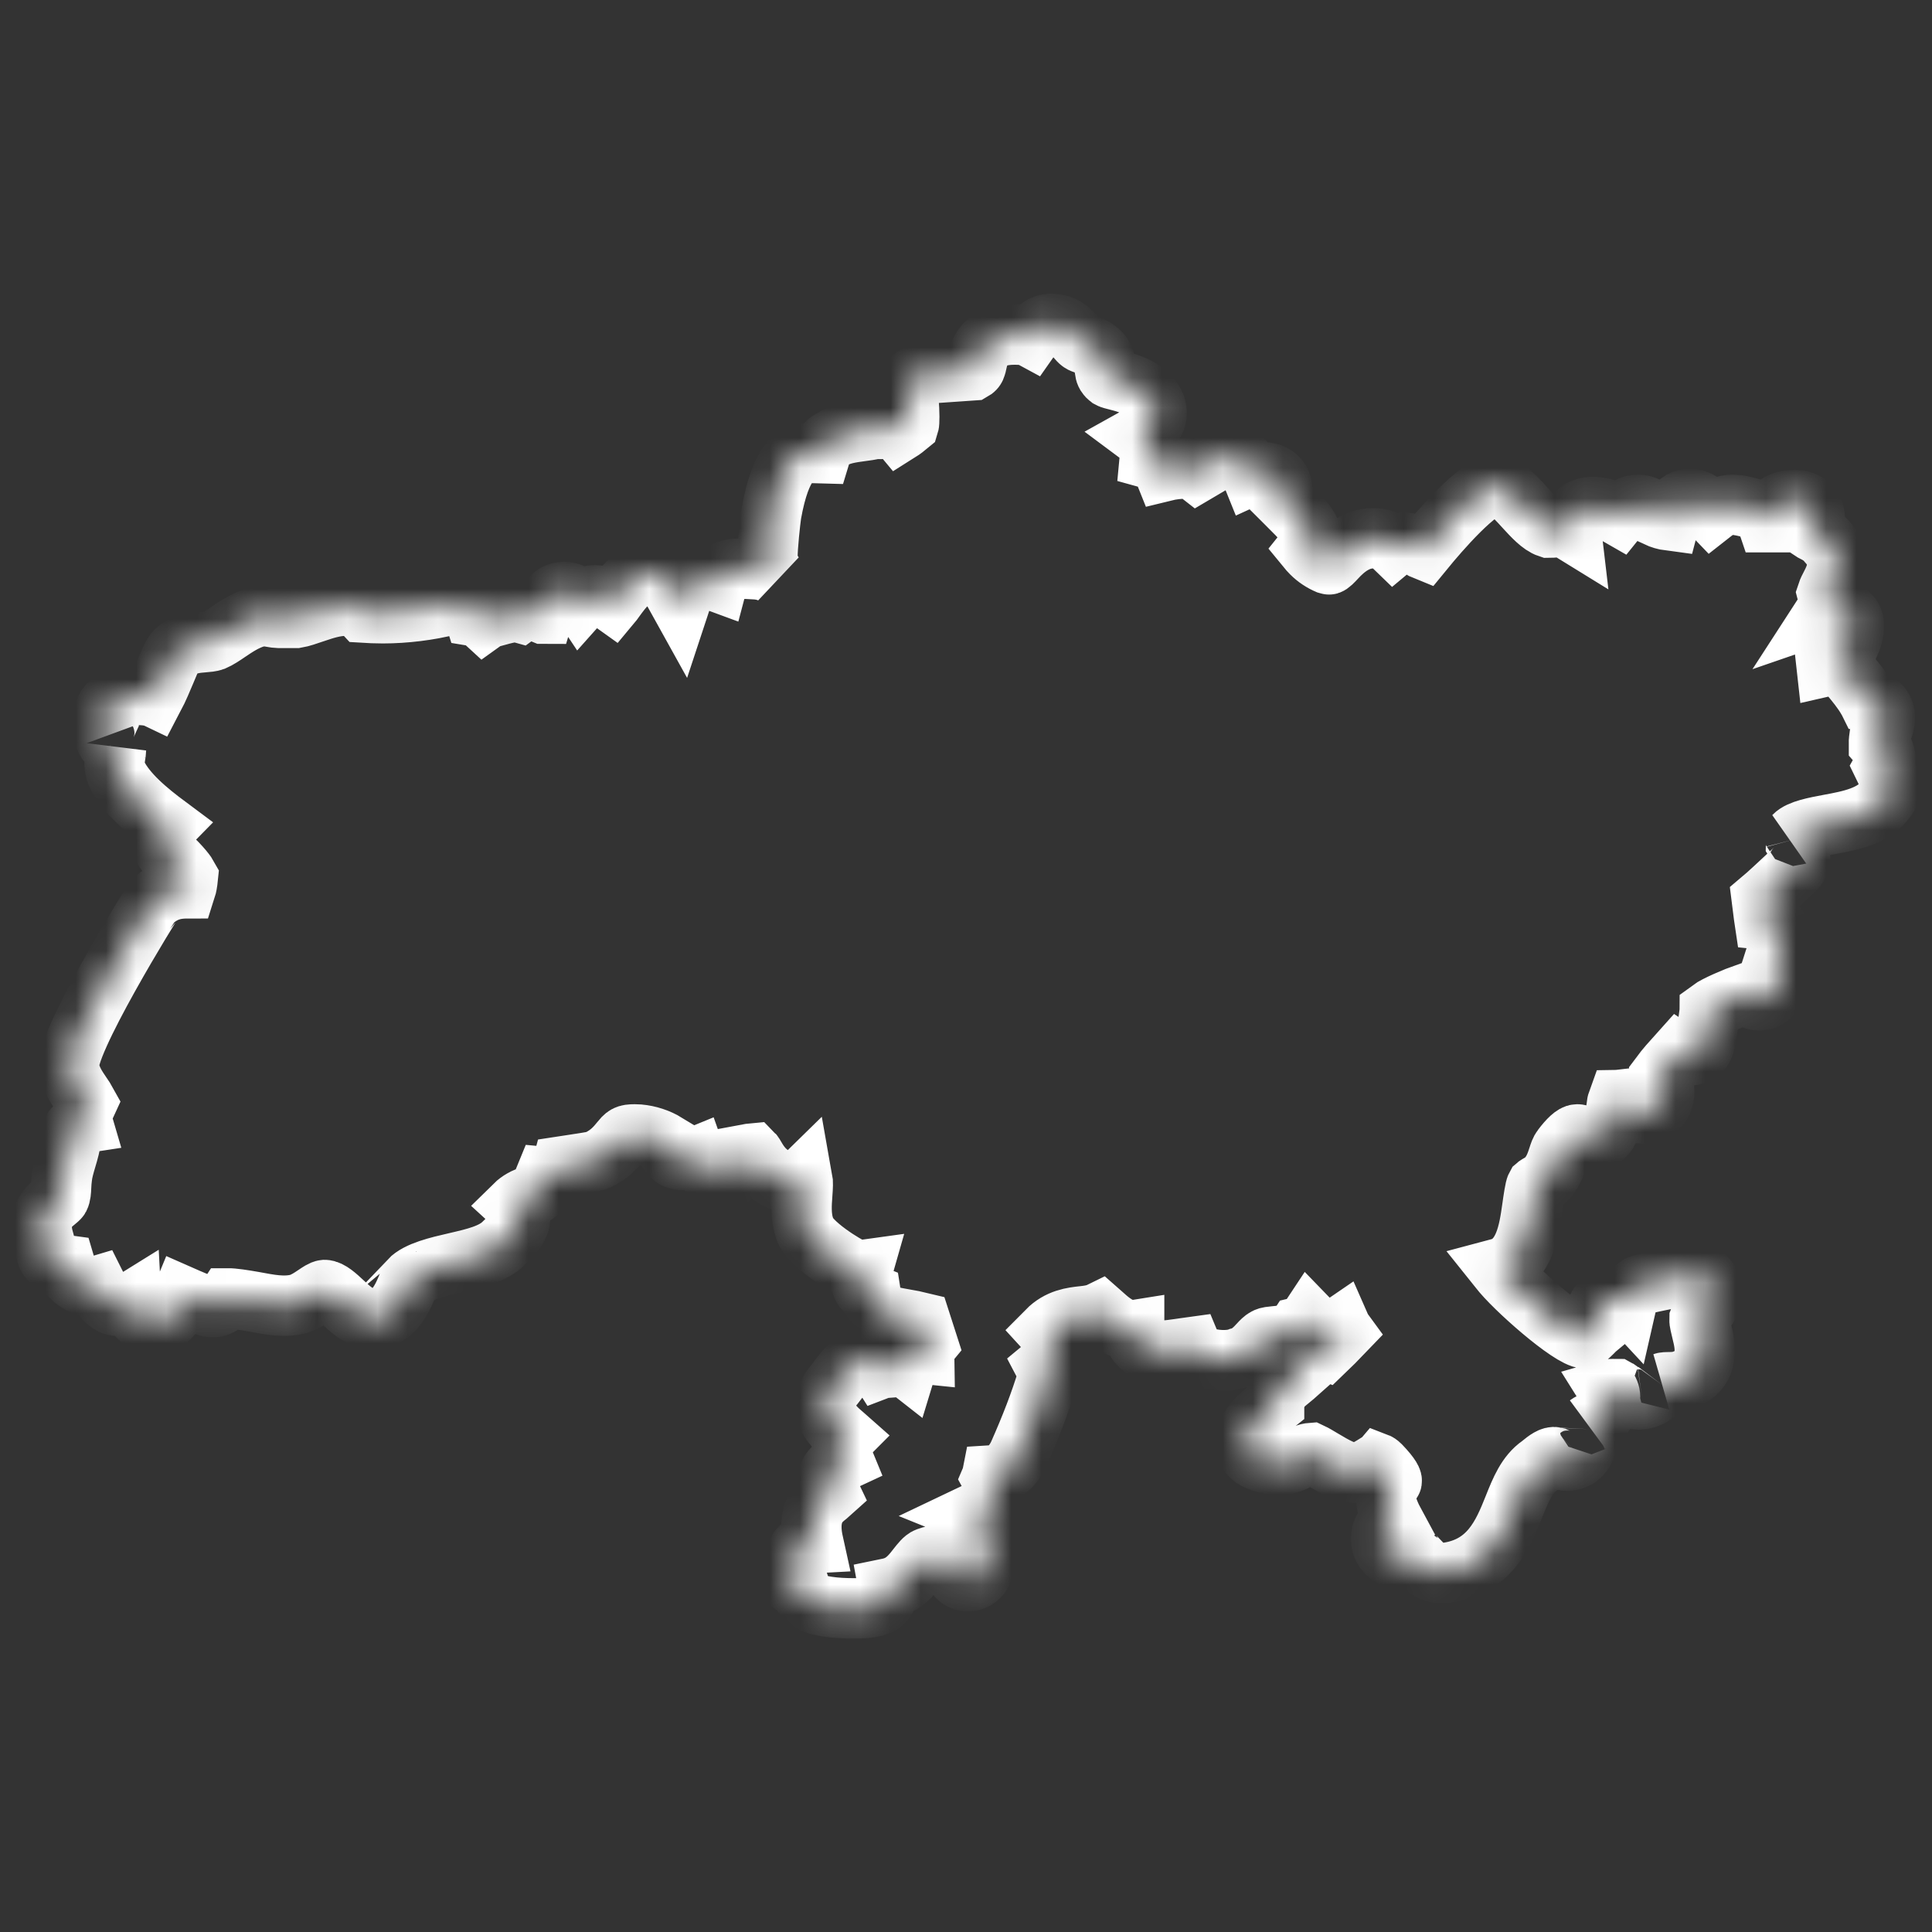 <svg width="64" height="64" viewBox="0 0 64 64" fill="none" xmlns="http://www.w3.org/2000/svg">
<rect x="0" y="0" width="64" height="64" fill="#333333" stroke="none"/>
<mask id="path-1-inside-1_5406_42074" fill="white">
<path d="M62.441 25.483C62.426 25.457 62.412 25.432 62.395 25.396C62.442 25.31 62.457 25.221 62.457 25.146C62.457 24.921 62.339 24.762 62.24 24.649C62.239 24.558 62.254 24.436 62.274 24.292C62.318 24.232 62.382 24.134 62.407 24.003C62.485 23.724 62.409 23.534 62.329 23.423C62.226 23.279 62.062 23.193 61.876 23.182C61.874 23.178 61.871 23.174 61.869 23.171C61.698 22.872 61.466 22.594 61.261 22.349C61.251 22.338 61.198 22.274 61.187 22.264C61.004 22.081 60.739 22.015 60.5 22.069C60.494 22.019 60.488 21.971 60.484 21.93C60.601 21.896 60.745 21.852 60.917 21.775C60.971 21.751 61.02 21.718 61.061 21.677C61.157 21.584 61.539 20.923 61.375 20.52C61.285 20.301 60.965 20.152 60.734 20.2C60.639 20.22 60.551 20.246 60.47 20.274C60.615 20.05 60.569 19.803 60.529 19.648C60.556 19.566 60.6 19.48 60.647 19.391C60.799 19.097 61.084 18.548 60.539 17.96C60.383 17.764 60.184 17.664 60.037 17.592C60.034 17.591 60.03 17.589 60.027 17.587C60.03 17.579 60.032 17.572 60.035 17.566C60.096 17.384 60.188 17.11 60.024 16.849C59.927 16.694 59.766 16.596 59.571 16.571C59.551 16.569 59.465 16.565 59.444 16.565C58.721 16.565 58.576 17.075 58.548 17.298C58.546 17.298 58.544 17.299 58.542 17.299C58.396 16.875 57.848 16.781 57.572 16.734C57.548 16.73 57.429 16.721 57.404 16.721C57.088 16.721 56.875 16.86 56.693 17.003C56.661 16.97 56.617 16.917 56.588 16.88C56.538 16.819 56.489 16.761 56.44 16.713C56.418 16.689 56.391 16.668 56.363 16.65C56.241 16.568 56.114 16.528 55.985 16.528C55.52 16.528 55.386 16.977 55.329 17.168C55.322 17.19 55.313 17.216 55.306 17.243C55.16 17.224 55.009 17.18 54.883 17.12C54.797 16.992 54.616 16.725 54.27 16.725C54.25 16.725 54.226 16.727 54.2 16.73C53.935 16.745 53.768 16.914 53.631 17.084C53.61 17.072 53.591 17.061 53.573 17.05C53.429 16.964 53.232 16.846 52.986 16.815C52.437 16.729 52.25 16.96 52.162 17.086C52.05 17.247 52.026 17.42 52.046 17.59C52.02 17.574 51.993 17.558 51.964 17.544C51.81 17.467 51.624 17.455 51.415 17.475L51.299 17.477C51.044 17.393 50.772 17.095 50.508 16.807C50.31 16.589 50.104 16.364 49.868 16.182C49.782 16.119 49.655 16.078 49.549 16.078C48.979 16.078 47.654 17.623 47.172 18.212C47.167 18.21 47.163 18.207 47.159 18.205C47.005 18.113 46.828 18.01 46.557 17.976C46.392 17.976 46.268 18.032 46.174 18.108C46.078 18.015 45.956 17.924 45.789 17.87C45.066 17.69 44.538 18.178 44.25 18.492C44.172 18.576 44.047 18.711 44.011 18.697C43.789 18.604 43.604 18.48 43.444 18.32C43.386 18.262 43.34 18.209 43.304 18.165C43.44 17.994 43.446 17.824 43.422 17.702C43.385 17.453 43.172 17.23 42.616 16.678C42.544 16.606 42.474 16.537 42.415 16.478C42.551 16.159 42.442 15.949 42.317 15.826C42.132 15.641 41.888 15.641 41.808 15.641C41.767 15.641 41.727 15.646 41.688 15.655C41.613 15.674 41.546 15.701 41.474 15.734C41.428 15.62 41.376 15.493 41.293 15.379C41.127 15.112 40.788 15.007 40.457 15.17C40.411 15.194 40.314 15.249 40.194 15.319C40.074 15.389 39.817 15.537 39.654 15.634C39.538 15.544 39.413 15.52 39.311 15.52C39.06 15.52 38.814 15.547 38.563 15.609C38.53 15.527 38.482 15.451 38.414 15.384C38.309 15.277 38.191 15.223 38.087 15.194C38.104 15.014 38.104 14.753 37.925 14.577C37.878 14.517 37.823 14.467 37.764 14.423C37.996 14.294 38.218 14.123 38.292 13.852C38.344 13.66 38.309 13.459 38.192 13.285C37.884 12.824 37.359 12.69 37.012 12.6C36.917 12.577 36.788 12.543 36.75 12.521C36.662 12.455 36.618 12.384 36.602 12.275C36.617 12.16 36.65 11.89 36.441 11.681C36.27 11.51 36.077 11.444 35.936 11.395C35.894 11.381 35.838 11.362 35.802 11.337C35.762 11.311 35.708 11.249 35.656 11.188C35.517 11.029 35.308 10.788 35.005 10.747C34.967 10.737 34.876 10.727 34.836 10.727C34.491 10.727 34.286 10.961 34.148 11.158C34.057 11.108 33.959 11.098 33.917 11.096C33.805 11.087 33.703 11.083 33.613 11.083C32.687 11.083 32.465 11.522 32.362 11.997C32.328 12.16 32.316 12.215 32.223 12.268C31.872 12.293 30.661 12.378 30.581 12.382C30.443 12.382 30.306 12.443 30.212 12.544C30.049 12.722 30.065 12.914 30.09 13.205C30.133 13.706 30.123 14.009 30.106 14.063C30.004 14.148 29.893 14.234 29.791 14.298C29.741 14.238 29.677 14.177 29.59 14.12C29.37 14.012 29.099 14.108 28.965 14.207C28.965 14.207 28.963 14.207 28.962 14.208C28.823 14.247 28.674 14.264 28.527 14.284C28.195 14.328 27.817 14.379 27.545 14.566C27.331 14.672 27.239 14.855 27.191 15.013L26.936 15.006C26.841 15.006 26.696 15.011 26.559 15.051C26.389 15.093 25.869 15.223 25.547 17.029C25.509 17.293 25.422 18.099 25.422 18.467C25.422 18.666 25.509 18.851 25.64 19.038C25.494 18.948 25.305 18.881 25.061 18.86C24.832 18.845 24.661 18.838 24.536 18.838C24.336 18.838 23.921 18.838 23.788 19.215C23.782 19.236 23.776 19.255 23.771 19.274C23.651 19.23 23.448 19.199 23.3 19.236C22.785 19.365 22.611 19.716 22.526 19.974C22.506 19.938 22.487 19.903 22.471 19.873C22.286 19.533 22.111 19.212 21.829 19.071C21.723 19.018 21.608 18.99 21.49 18.99C20.984 18.99 20.64 19.462 20.363 19.841L20.301 19.927C20.296 19.933 20.292 19.939 20.287 19.945C20.273 19.935 20.259 19.925 20.246 19.916C19.811 19.607 19.426 19.704 19.233 19.92C19.158 19.808 19.055 19.727 18.972 19.674C18.904 19.64 18.769 19.607 18.693 19.607C18.219 19.607 18.083 20.075 18.017 20.299C18.014 20.31 18.011 20.321 18.008 20.331C18.005 20.331 18.001 20.328 17.998 20.328C17.887 20.282 17.75 20.227 17.562 20.227C17.442 20.23 17.334 20.25 17.249 20.304C17.02 20.242 16.817 20.3 16.3 20.443C16.222 20.462 16.124 20.498 16.033 20.563C15.956 20.491 15.833 20.435 15.722 20.416C15.599 20.027 15.23 20.005 15.146 20.005C15.065 20.005 14.979 20.018 14.887 20.043C14.221 20.216 13.418 20.315 12.683 20.315C12.439 20.315 12.198 20.304 12.039 20.294C11.957 20.206 11.807 20.069 11.589 20.069C11.572 20.065 11.475 20.064 11.462 20.064C11.085 20.064 10.742 20.181 10.409 20.293C10.18 20.372 9.962 20.445 9.821 20.468H9.218C9.163 20.468 9.109 20.457 9.055 20.449C8.875 20.421 8.767 20.385 8.47 20.45C8.109 20.56 7.823 20.756 7.569 20.927C7.393 21.047 7.225 21.16 7.074 21.224C6.992 21.255 6.866 21.265 6.732 21.276C6.513 21.294 6.241 21.315 5.904 21.492C5.743 21.613 5.665 21.802 5.474 22.261C5.392 22.456 5.237 22.829 5.101 23.087C5.04 23.058 4.988 23.046 4.955 23.051C4.612 22.994 4.211 23.02 4.003 23.107C3.709 23.199 3.525 23.359 3.454 23.585C3.398 23.766 3.433 23.924 3.498 24.057C3.47 24.119 3.455 24.188 3.455 24.26V24.299C3.455 24.459 3.538 24.601 3.665 24.689C3.69 24.718 3.717 24.747 3.744 24.774C3.786 24.819 3.839 24.869 3.841 24.861C3.841 24.895 3.83 24.96 3.822 25.006C3.797 25.165 3.762 25.383 3.864 25.636C4.171 26.284 4.902 26.882 5.543 27.359C5.494 27.409 5.452 27.469 5.418 27.539C5.331 27.726 5.338 27.94 5.438 28.14C5.464 28.194 5.519 28.259 5.561 28.299C6.038 28.743 6.185 28.971 6.225 29.044C6.204 29.254 6.179 29.368 6.16 29.427C6.148 29.427 6.135 29.428 6.122 29.428C5.899 29.439 5.527 29.457 5.11 29.803C5.073 29.836 2.034 34.737 2.295 35.412C2.357 35.755 2.536 36.017 2.694 36.25C2.767 36.357 2.837 36.461 2.875 36.531C2.87 36.542 2.864 36.552 2.859 36.562C2.799 36.683 2.665 36.955 2.74 37.212C2.658 37.225 2.578 37.26 2.511 37.314C2.382 37.417 2.313 37.581 2.33 37.746C2.344 37.885 2.268 38.138 2.201 38.364C2.132 38.595 2.068 38.823 2.051 38.995C2.035 39.103 2.03 39.212 2.024 39.319C2.018 39.454 2.012 39.581 1.966 39.672C1.953 39.696 1.886 39.751 1.841 39.788C1.688 39.913 1.455 40.101 1.421 40.378C1.337 40.673 1.409 40.931 1.468 41.136C1.496 41.236 1.522 41.328 1.522 41.399C1.522 41.663 1.73 41.88 1.994 41.892C2.068 41.895 2.119 41.901 2.155 41.906C2.208 42.086 2.326 42.403 2.822 42.588C2.932 42.626 3.09 42.624 3.191 42.596C3.196 42.606 3.201 42.616 3.206 42.625C3.295 42.802 3.405 43.022 3.633 43.175C3.68 43.207 3.731 43.231 3.785 43.243C3.98 43.294 4.208 43.227 4.35 43.139C4.367 43.456 4.629 43.674 4.76 43.779C4.841 43.834 4.999 43.882 5.096 43.882C5.566 43.882 5.856 43.397 6.044 42.938C6.103 42.964 6.165 42.991 6.227 43.018C6.768 43.249 6.898 43.3 7.046 43.3C7.296 43.3 7.446 43.143 7.533 43.01C7.726 43.009 8.069 43.063 8.384 43.118C8.915 43.214 9.399 43.323 9.899 43.192C10.12 43.118 10.29 43.002 10.442 42.9C10.569 42.814 10.678 42.74 10.752 42.733C10.922 42.733 11.151 42.947 11.353 43.134C11.578 43.345 11.811 43.562 12.08 43.635C12.178 43.668 12.277 43.685 12.375 43.685C13.056 43.685 13.351 42.957 13.51 42.565C13.541 42.488 13.566 42.421 13.558 42.419C13.847 42.115 14.507 41.962 15.089 41.828C15.726 41.681 16.328 41.542 16.68 41.19C17.043 40.841 17.313 40.545 17.208 40.175C17.177 40.065 17.121 39.983 17.055 39.922C17.194 39.785 17.393 39.67 17.585 39.623C17.749 39.583 17.881 39.461 17.934 39.301L18.061 38.991C18.082 38.993 18.102 38.995 18.121 38.994C18.361 38.999 18.541 38.849 18.602 38.642C18.715 38.625 18.837 38.607 18.956 38.587C19.656 38.481 19.72 38.468 19.811 38.424C20.208 38.235 20.408 37.991 20.554 37.812C20.712 37.618 20.745 37.579 21.025 37.579C21.071 37.579 21.12 37.581 21.164 37.584C21.483 37.612 21.802 37.716 22.068 37.879C22.115 38.414 22.564 38.431 22.618 38.431C22.776 38.431 22.92 38.389 23.049 38.336C23.177 38.697 23.499 38.761 23.706 38.711C23.722 38.732 23.74 38.751 23.76 38.771C23.852 38.863 24.018 38.939 24.149 38.939C24.336 38.939 24.654 38.853 24.687 38.278C24.687 38.268 24.688 38.257 24.689 38.245C24.798 38.224 24.875 38.216 24.94 38.21C24.956 38.226 24.992 38.286 25.017 38.33C25.14 38.541 25.346 38.892 25.895 39.121C25.954 39.144 26.111 39.178 26.173 39.178C26.303 39.178 26.452 39.145 26.578 39.022C26.602 39.153 26.593 39.321 26.576 39.552C26.55 39.896 26.522 40.283 26.642 40.653C26.747 41.186 28.077 41.968 28.257 42.029C28.368 42.065 28.459 42.084 28.57 42.069C28.515 42.261 28.461 42.493 28.623 42.707C28.677 42.778 28.757 42.837 28.845 42.873C28.874 43.058 28.939 43.264 29.144 43.459C29.333 43.585 29.595 43.636 30.008 43.708C30.154 43.734 30.375 43.773 30.503 43.805L30.73 44.51C30.698 44.548 30.669 44.595 30.647 44.651C30.624 44.711 30.613 44.782 30.614 44.852C30.401 44.831 30.138 44.92 30.026 45.287C30.003 45.269 29.981 45.252 29.959 45.234C29.851 45.152 29.713 45.113 29.579 45.139C29.456 45.16 29.347 45.224 29.271 45.323C29.227 45.327 29.185 45.337 29.145 45.352C29.027 45.167 28.837 45.059 28.629 45.059C28.243 45.059 27.991 45.397 27.747 45.724C27.705 45.781 27.666 45.832 27.64 45.864C27.428 46.107 27.331 46.365 27.351 46.631C27.382 47.062 27.714 47.343 27.933 47.529C27.955 47.549 27.984 47.573 28.01 47.596C28.009 47.597 28.009 47.598 28.009 47.6C27.954 47.719 27.881 47.88 27.881 48.078C27.881 48.189 27.907 48.29 27.944 48.38C27.858 48.42 27.771 48.47 27.709 48.535C27.522 48.68 27.263 48.981 27.494 49.466C27.472 49.486 27.447 49.505 27.423 49.524C27.314 49.61 27.192 49.706 27.074 49.865C26.806 50.282 26.865 50.764 26.943 51.117C26.886 51.12 26.774 51.132 26.747 51.137C26.571 51.173 26.445 51.299 26.396 51.459L26.282 51.617C26.259 51.65 26.239 51.699 26.223 51.751C26.182 51.791 26.146 51.84 26.12 51.895C26.005 52.141 26.11 52.434 26.356 52.55C26.396 52.569 26.447 52.584 26.498 52.593C26.539 52.723 26.605 52.881 26.738 52.975C26.989 53.225 27.726 53.279 28.298 53.279C28.882 53.279 29.146 53.209 29.309 53.01C29.381 52.921 29.429 52.782 29.429 52.667C29.429 52.651 29.427 52.635 29.424 52.617C29.531 52.595 29.645 52.561 29.76 52.504C30.049 52.36 30.23 52.128 30.389 51.923C30.505 51.776 30.613 51.637 30.714 51.6C30.887 51.538 31.034 51.505 31.151 51.505C31.274 51.505 31.462 51.505 31.599 52.027C31.654 52.238 31.845 52.379 32.062 52.386C32.279 52.376 32.479 52.246 32.547 52.041C32.595 51.898 32.706 51.567 32.738 51.237C32.809 50.483 32.422 50.217 32.252 50.148C32.595 49.985 32.834 49.802 32.92 49.529C32.994 49.293 32.923 49.094 32.844 48.949C32.854 48.925 32.861 48.899 32.866 48.874C32.945 48.869 33.013 48.854 33.04 48.84C33.233 48.791 33.508 48.644 33.731 48.2C34.148 47.262 34.467 46.43 34.684 45.706C34.727 45.531 34.689 45.381 34.623 45.255C34.682 45.206 34.743 45.142 34.801 45.054C34.989 44.705 34.96 44.387 34.687 44.089C35.083 43.688 35.526 43.64 35.888 43.601C36.022 43.586 36.249 43.562 36.437 43.47L36.496 43.522C36.712 43.717 36.978 43.959 37.31 44.041C37.387 44.067 37.487 44.075 37.57 44.062V44.072C37.557 44.255 37.626 44.43 37.716 44.513C37.899 44.755 38.206 44.755 38.322 44.755C38.581 44.755 38.956 44.699 39.286 44.651C39.349 44.641 39.411 44.632 39.47 44.624C39.544 44.8 39.671 44.883 39.768 44.913C40.195 45.095 40.759 45.094 41.045 44.977C41.366 44.898 41.57 44.673 41.72 44.51C41.773 44.452 41.853 44.365 41.937 44.323C41.997 44.289 42.117 44.278 42.233 44.267C42.407 44.251 42.603 44.232 42.799 44.135C42.841 44.114 42.92 44.066 42.984 43.979C43.02 43.971 43.054 43.961 43.083 43.95C43.211 43.899 43.3 43.818 43.364 43.722C43.613 43.98 44.01 44.221 44.406 43.951C44.432 44.01 44.465 44.067 44.506 44.123C44.282 44.356 44.048 44.594 43.918 44.718C43.784 44.665 43.504 44.669 43.35 44.775C43.279 44.822 43.221 44.887 43.182 44.964C43.147 45.035 43.098 45.172 43.146 45.338C42.961 45.503 42.745 45.693 42.655 45.763C42.618 45.784 42.585 45.81 42.553 45.84C42.41 45.982 42.292 46.169 42.23 46.356C42.214 46.406 42.206 46.458 42.206 46.511V46.522C41.463 47.108 41.2 47.485 41.254 47.865C41.286 48.101 41.44 48.288 41.671 48.376C42.423 48.681 42.876 48.439 43.108 48.272C43.223 48.19 43.288 48.144 43.436 48.133C43.52 48.172 43.685 48.271 43.8 48.34C44.253 48.61 44.571 48.788 44.877 48.788C44.931 48.788 45.058 48.766 45.108 48.748C45.253 48.7 45.372 48.628 45.477 48.565C45.535 48.531 45.621 48.478 45.629 48.47C45.629 48.47 45.663 48.483 45.724 48.543C46.091 48.924 46.124 49.061 46.097 49.069C46.003 49.222 45.83 49.509 45.977 49.975C46.033 50.131 46.094 50.266 46.156 50.381C46.019 50.444 45.888 50.538 45.806 50.696C45.739 50.826 45.73 51.075 45.787 51.209C45.984 51.671 46.482 51.685 46.75 51.694C46.825 51.695 46.938 51.699 46.971 51.709C46.991 51.718 47.049 51.77 47.07 51.775C47.183 51.892 47.373 52.128 47.868 52.107C49.343 51.93 49.789 50.816 50.148 49.921C50.369 49.367 50.579 48.843 51.022 48.537C51.25 48.348 51.401 48.245 51.516 48.273C51.619 48.321 51.756 48.388 51.928 48.388C52.058 48.388 52.249 48.317 52.341 48.226C52.617 47.951 52.635 47.599 52.648 47.343C52.651 47.27 52.657 47.15 52.602 47.191C52.661 47.148 52.712 47.128 52.756 47.107C52.97 47.01 53.206 46.871 53.31 46.452C53.347 46.34 53.347 46.215 53.301 46.104C53.294 46.086 53.281 46.059 53.261 46.027C53.322 46.009 53.51 46.018 53.569 46.018C53.588 46.028 53.634 46.066 53.667 46.091C53.798 46.197 53.998 46.36 54.287 46.36C54.31 46.36 54.377 46.354 54.399 46.351C54.758 46.299 54.954 46.041 55.072 45.885C55.099 45.848 55.134 45.791 55.115 45.798C55.224 45.775 55.513 45.814 55.74 45.725C56.69 45.392 56.483 44.542 56.382 44.134C56.337 43.95 56.291 43.762 56.295 43.691C56.309 43.651 56.384 43.55 56.429 43.489C56.578 43.287 56.929 42.814 56.558 42.37C56.444 42.231 56.262 42.17 56.087 42.202C54.293 42.552 54.273 42.571 54.217 42.638C54.018 42.771 53.933 42.961 53.894 43.132C53.758 42.986 53.594 42.957 53.486 42.957C53.313 42.957 53.155 43.023 53.039 43.143C52.832 43.359 52.842 43.641 52.851 43.869C52.853 43.914 52.856 43.982 52.854 44.03L52.848 44.035C52.717 44.171 52.581 44.309 52.502 44.337C52.022 44.321 50.131 42.65 49.666 42.032C49.663 42.028 49.659 42.024 49.655 42.019C50.504 41.793 50.65 40.771 50.757 40.018C50.796 39.74 50.851 39.36 50.891 39.29C50.916 39.268 50.949 39.253 50.979 39.235C51.1 39.164 51.285 39.056 51.351 38.907C51.495 38.707 51.562 38.496 51.618 38.325C51.655 38.209 51.69 38.1 51.748 38.029C51.963 37.742 52.144 37.578 52.246 37.578C52.321 37.578 52.452 37.632 52.583 37.691C52.655 37.73 52.738 37.752 52.817 37.752C52.901 37.752 53.171 37.727 53.301 37.397C53.487 37.153 53.526 36.876 53.553 36.669C53.563 36.591 53.579 36.474 53.587 36.453C53.588 36.453 53.619 36.432 53.724 36.421C53.749 36.448 53.782 36.483 53.805 36.512C53.938 36.66 54.138 36.887 54.453 36.887C54.539 36.887 54.702 36.839 54.777 36.795C55.252 36.523 55.129 35.994 55.077 35.766C55.063 35.708 55.042 35.617 55.035 35.585C55.135 35.45 55.416 35.122 55.624 34.892C55.813 35.015 56.227 34.995 56.391 34.749C56.482 34.613 56.504 34.455 56.55 34.138C56.576 33.95 56.64 33.508 56.64 33.46C56.841 33.31 57.481 33.037 57.854 32.905C57.936 33.021 58.07 33.139 58.285 33.139C58.44 33.139 58.615 33.044 58.709 32.92C58.84 32.745 58.875 32.551 58.901 32.409C58.909 32.367 58.913 32.325 58.911 32.315C58.974 32.231 59.009 32.086 59.009 31.98C59.009 31.858 58.965 31.742 58.885 31.653C58.864 31.629 58.851 31.611 58.842 31.603C58.848 31.584 58.856 31.564 58.863 31.543C58.896 31.456 58.93 31.358 58.961 31.223C59.001 30.998 58.962 30.811 58.842 30.667C58.757 30.565 58.589 30.484 58.45 30.469C58.444 30.429 58.438 30.386 58.432 30.341C58.411 30.186 58.374 29.92 58.36 29.802C58.561 29.633 58.882 29.333 59.455 28.799C59.498 28.759 59.533 28.712 59.559 28.659C59.713 28.351 59.579 28.061 59.492 27.916C59.492 27.876 59.487 27.835 59.477 27.796C59.456 27.718 59.457 27.681 59.432 27.692C59.62 27.495 60.133 27.4 60.586 27.315C61.294 27.184 62.096 27.035 62.492 26.442C62.755 26.079 62.543 25.677 62.441 25.483Z"/>
</mask>
<path d="M62.441 25.483C62.426 25.457 62.412 25.432 62.395 25.396C62.442 25.31 62.457 25.221 62.457 25.146C62.457 24.921 62.339 24.762 62.24 24.649C62.239 24.558 62.254 24.436 62.274 24.292C62.318 24.232 62.382 24.134 62.407 24.003C62.485 23.724 62.409 23.534 62.329 23.423C62.226 23.279 62.062 23.193 61.876 23.182C61.874 23.178 61.871 23.174 61.869 23.171C61.698 22.872 61.466 22.594 61.261 22.349C61.251 22.338 61.198 22.274 61.187 22.264C61.004 22.081 60.739 22.015 60.5 22.069C60.494 22.019 60.488 21.971 60.484 21.93C60.601 21.896 60.745 21.852 60.917 21.775C60.971 21.751 61.02 21.718 61.061 21.677C61.157 21.584 61.539 20.923 61.375 20.52C61.285 20.301 60.965 20.152 60.734 20.2C60.639 20.22 60.551 20.246 60.47 20.274C60.615 20.05 60.569 19.803 60.529 19.648C60.556 19.566 60.6 19.48 60.647 19.391C60.799 19.097 61.084 18.548 60.539 17.96C60.383 17.764 60.184 17.664 60.037 17.592C60.034 17.591 60.03 17.589 60.027 17.587C60.03 17.579 60.032 17.572 60.035 17.566C60.096 17.384 60.188 17.11 60.024 16.849C59.927 16.694 59.766 16.596 59.571 16.571C59.551 16.569 59.465 16.565 59.444 16.565C58.721 16.565 58.576 17.075 58.548 17.298C58.546 17.298 58.544 17.299 58.542 17.299C58.396 16.875 57.848 16.781 57.572 16.734C57.548 16.73 57.429 16.721 57.404 16.721C57.088 16.721 56.875 16.86 56.693 17.003C56.661 16.97 56.617 16.917 56.588 16.88C56.538 16.819 56.489 16.761 56.44 16.713C56.418 16.689 56.391 16.668 56.363 16.65C56.241 16.568 56.114 16.528 55.985 16.528C55.52 16.528 55.386 16.977 55.329 17.168C55.322 17.19 55.313 17.216 55.306 17.243C55.16 17.224 55.009 17.18 54.883 17.12C54.797 16.992 54.616 16.725 54.27 16.725C54.25 16.725 54.226 16.727 54.2 16.73C53.935 16.745 53.768 16.914 53.631 17.084C53.61 17.072 53.591 17.061 53.573 17.05C53.429 16.964 53.232 16.846 52.986 16.815C52.437 16.729 52.25 16.96 52.162 17.086C52.05 17.247 52.026 17.42 52.046 17.59C52.02 17.574 51.993 17.558 51.964 17.544C51.81 17.467 51.624 17.455 51.415 17.475L51.299 17.477C51.044 17.393 50.772 17.095 50.508 16.807C50.31 16.589 50.104 16.364 49.868 16.182C49.782 16.119 49.655 16.078 49.549 16.078C48.979 16.078 47.654 17.623 47.172 18.212C47.167 18.21 47.163 18.207 47.159 18.205C47.005 18.113 46.828 18.01 46.557 17.976C46.392 17.976 46.268 18.032 46.174 18.108C46.078 18.015 45.956 17.924 45.789 17.87C45.066 17.69 44.538 18.178 44.25 18.492C44.172 18.576 44.047 18.711 44.011 18.697C43.789 18.604 43.604 18.48 43.444 18.32C43.386 18.262 43.34 18.209 43.304 18.165C43.44 17.994 43.446 17.824 43.422 17.702C43.385 17.453 43.172 17.23 42.616 16.678C42.544 16.606 42.474 16.537 42.415 16.478C42.551 16.159 42.442 15.949 42.317 15.826C42.132 15.641 41.888 15.641 41.808 15.641C41.767 15.641 41.727 15.646 41.688 15.655C41.613 15.674 41.546 15.701 41.474 15.734C41.428 15.62 41.376 15.493 41.293 15.379C41.127 15.112 40.788 15.007 40.457 15.17C40.411 15.194 40.314 15.249 40.194 15.319C40.074 15.389 39.817 15.537 39.654 15.634C39.538 15.544 39.413 15.52 39.311 15.52C39.06 15.52 38.814 15.547 38.563 15.609C38.53 15.527 38.482 15.451 38.414 15.384C38.309 15.277 38.191 15.223 38.087 15.194C38.104 15.014 38.104 14.753 37.925 14.577C37.878 14.517 37.823 14.467 37.764 14.423C37.996 14.294 38.218 14.123 38.292 13.852C38.344 13.66 38.309 13.459 38.192 13.285C37.884 12.824 37.359 12.69 37.012 12.6C36.917 12.577 36.788 12.543 36.75 12.521C36.662 12.455 36.618 12.384 36.602 12.275C36.617 12.16 36.65 11.89 36.441 11.681C36.27 11.51 36.077 11.444 35.936 11.395C35.894 11.381 35.838 11.362 35.802 11.337C35.762 11.311 35.708 11.249 35.656 11.188C35.517 11.029 35.308 10.788 35.005 10.747C34.967 10.737 34.876 10.727 34.836 10.727C34.491 10.727 34.286 10.961 34.148 11.158C34.057 11.108 33.959 11.098 33.917 11.096C33.805 11.087 33.703 11.083 33.613 11.083C32.687 11.083 32.465 11.522 32.362 11.997C32.328 12.16 32.316 12.215 32.223 12.268C31.872 12.293 30.661 12.378 30.581 12.382C30.443 12.382 30.306 12.443 30.212 12.544C30.049 12.722 30.065 12.914 30.09 13.205C30.133 13.706 30.123 14.009 30.106 14.063C30.004 14.148 29.893 14.234 29.791 14.298C29.741 14.238 29.677 14.177 29.59 14.12C29.37 14.012 29.099 14.108 28.965 14.207C28.965 14.207 28.963 14.207 28.962 14.208C28.823 14.247 28.674 14.264 28.527 14.284C28.195 14.328 27.817 14.379 27.545 14.566C27.331 14.672 27.239 14.855 27.191 15.013L26.936 15.006C26.841 15.006 26.696 15.011 26.559 15.051C26.389 15.093 25.869 15.223 25.547 17.029C25.509 17.293 25.422 18.099 25.422 18.467C25.422 18.666 25.509 18.851 25.64 19.038C25.494 18.948 25.305 18.881 25.061 18.86C24.832 18.845 24.661 18.838 24.536 18.838C24.336 18.838 23.921 18.838 23.788 19.215C23.782 19.236 23.776 19.255 23.771 19.274C23.651 19.23 23.448 19.199 23.3 19.236C22.785 19.365 22.611 19.716 22.526 19.974C22.506 19.938 22.487 19.903 22.471 19.873C22.286 19.533 22.111 19.212 21.829 19.071C21.723 19.018 21.608 18.99 21.49 18.99C20.984 18.99 20.64 19.462 20.363 19.841L20.301 19.927C20.296 19.933 20.292 19.939 20.287 19.945C20.273 19.935 20.259 19.925 20.246 19.916C19.811 19.607 19.426 19.704 19.233 19.92C19.158 19.808 19.055 19.727 18.972 19.674C18.904 19.64 18.769 19.607 18.693 19.607C18.219 19.607 18.083 20.075 18.017 20.299C18.014 20.31 18.011 20.321 18.008 20.331C18.005 20.331 18.001 20.328 17.998 20.328C17.887 20.282 17.75 20.227 17.562 20.227C17.442 20.23 17.334 20.25 17.249 20.304C17.02 20.242 16.817 20.3 16.3 20.443C16.222 20.462 16.124 20.498 16.033 20.563C15.956 20.491 15.833 20.435 15.722 20.416C15.599 20.027 15.23 20.005 15.146 20.005C15.065 20.005 14.979 20.018 14.887 20.043C14.221 20.216 13.418 20.315 12.683 20.315C12.439 20.315 12.198 20.304 12.039 20.294C11.957 20.206 11.807 20.069 11.589 20.069C11.572 20.065 11.475 20.064 11.462 20.064C11.085 20.064 10.742 20.181 10.409 20.293C10.18 20.372 9.962 20.445 9.821 20.468H9.218C9.163 20.468 9.109 20.457 9.055 20.449C8.875 20.421 8.767 20.385 8.47 20.45C8.109 20.56 7.823 20.756 7.569 20.927C7.393 21.047 7.225 21.16 7.074 21.224C6.992 21.255 6.866 21.265 6.732 21.276C6.513 21.294 6.241 21.315 5.904 21.492C5.743 21.613 5.665 21.802 5.474 22.261C5.392 22.456 5.237 22.829 5.101 23.087C5.04 23.058 4.988 23.046 4.955 23.051C4.612 22.994 4.211 23.02 4.003 23.107C3.709 23.199 3.525 23.359 3.454 23.585C3.398 23.766 3.433 23.924 3.498 24.057C3.47 24.119 3.455 24.188 3.455 24.26V24.299C3.455 24.459 3.538 24.601 3.665 24.689C3.69 24.718 3.717 24.747 3.744 24.774C3.786 24.819 3.839 24.869 3.841 24.861C3.841 24.895 3.83 24.96 3.822 25.006C3.797 25.165 3.762 25.383 3.864 25.636C4.171 26.284 4.902 26.882 5.543 27.359C5.494 27.409 5.452 27.469 5.418 27.539C5.331 27.726 5.338 27.94 5.438 28.14C5.464 28.194 5.519 28.259 5.561 28.299C6.038 28.743 6.185 28.971 6.225 29.044C6.204 29.254 6.179 29.368 6.16 29.427C6.148 29.427 6.135 29.428 6.122 29.428C5.899 29.439 5.527 29.457 5.11 29.803C5.073 29.836 2.034 34.737 2.295 35.412C2.357 35.755 2.536 36.017 2.694 36.25C2.767 36.357 2.837 36.461 2.875 36.531C2.87 36.542 2.864 36.552 2.859 36.562C2.799 36.683 2.665 36.955 2.74 37.212C2.658 37.225 2.578 37.26 2.511 37.314C2.382 37.417 2.313 37.581 2.33 37.746C2.344 37.885 2.268 38.138 2.201 38.364C2.132 38.595 2.068 38.823 2.051 38.995C2.035 39.103 2.03 39.212 2.024 39.319C2.018 39.454 2.012 39.581 1.966 39.672C1.953 39.696 1.886 39.751 1.841 39.788C1.688 39.913 1.455 40.101 1.421 40.378C1.337 40.673 1.409 40.931 1.468 41.136C1.496 41.236 1.522 41.328 1.522 41.399C1.522 41.663 1.73 41.88 1.994 41.892C2.068 41.895 2.119 41.901 2.155 41.906C2.208 42.086 2.326 42.403 2.822 42.588C2.932 42.626 3.09 42.624 3.191 42.596C3.196 42.606 3.201 42.616 3.206 42.625C3.295 42.802 3.405 43.022 3.633 43.175C3.68 43.207 3.731 43.231 3.785 43.243C3.98 43.294 4.208 43.227 4.35 43.139C4.367 43.456 4.629 43.674 4.76 43.779C4.841 43.834 4.999 43.882 5.096 43.882C5.566 43.882 5.856 43.397 6.044 42.938C6.103 42.964 6.165 42.991 6.227 43.018C6.768 43.249 6.898 43.3 7.046 43.3C7.296 43.3 7.446 43.143 7.533 43.01C7.726 43.009 8.069 43.063 8.384 43.118C8.915 43.214 9.399 43.323 9.899 43.192C10.12 43.118 10.29 43.002 10.442 42.9C10.569 42.814 10.678 42.74 10.752 42.733C10.922 42.733 11.151 42.947 11.353 43.134C11.578 43.345 11.811 43.562 12.08 43.635C12.178 43.668 12.277 43.685 12.375 43.685C13.056 43.685 13.351 42.957 13.51 42.565C13.541 42.488 13.566 42.421 13.558 42.419C13.847 42.115 14.507 41.962 15.089 41.828C15.726 41.681 16.328 41.542 16.68 41.19C17.043 40.841 17.313 40.545 17.208 40.175C17.177 40.065 17.121 39.983 17.055 39.922C17.194 39.785 17.393 39.67 17.585 39.623C17.749 39.583 17.881 39.461 17.934 39.301L18.061 38.991C18.082 38.993 18.102 38.995 18.121 38.994C18.361 38.999 18.541 38.849 18.602 38.642C18.715 38.625 18.837 38.607 18.956 38.587C19.656 38.481 19.72 38.468 19.811 38.424C20.208 38.235 20.408 37.991 20.554 37.812C20.712 37.618 20.745 37.579 21.025 37.579C21.071 37.579 21.12 37.581 21.164 37.584C21.483 37.612 21.802 37.716 22.068 37.879C22.115 38.414 22.564 38.431 22.618 38.431C22.776 38.431 22.92 38.389 23.049 38.336C23.177 38.697 23.499 38.761 23.706 38.711C23.722 38.732 23.74 38.751 23.76 38.771C23.852 38.863 24.018 38.939 24.149 38.939C24.336 38.939 24.654 38.853 24.687 38.278C24.687 38.268 24.688 38.257 24.689 38.245C24.798 38.224 24.875 38.216 24.94 38.21C24.956 38.226 24.992 38.286 25.017 38.33C25.14 38.541 25.346 38.892 25.895 39.121C25.954 39.144 26.111 39.178 26.173 39.178C26.303 39.178 26.452 39.145 26.578 39.022C26.602 39.153 26.593 39.321 26.576 39.552C26.55 39.896 26.522 40.283 26.642 40.653C26.747 41.186 28.077 41.968 28.257 42.029C28.368 42.065 28.459 42.084 28.57 42.069C28.515 42.261 28.461 42.493 28.623 42.707C28.677 42.778 28.757 42.837 28.845 42.873C28.874 43.058 28.939 43.264 29.144 43.459C29.333 43.585 29.595 43.636 30.008 43.708C30.154 43.734 30.375 43.773 30.503 43.805L30.73 44.51C30.698 44.548 30.669 44.595 30.647 44.651C30.624 44.711 30.613 44.782 30.614 44.852C30.401 44.831 30.138 44.92 30.026 45.287C30.003 45.269 29.981 45.252 29.959 45.234C29.851 45.152 29.713 45.113 29.579 45.139C29.456 45.16 29.347 45.224 29.271 45.323C29.227 45.327 29.185 45.337 29.145 45.352C29.027 45.167 28.837 45.059 28.629 45.059C28.243 45.059 27.991 45.397 27.747 45.724C27.705 45.781 27.666 45.832 27.64 45.864C27.428 46.107 27.331 46.365 27.351 46.631C27.382 47.062 27.714 47.343 27.933 47.529C27.955 47.549 27.984 47.573 28.01 47.596C28.009 47.597 28.009 47.598 28.009 47.6C27.954 47.719 27.881 47.88 27.881 48.078C27.881 48.189 27.907 48.29 27.944 48.38C27.858 48.42 27.771 48.47 27.709 48.535C27.522 48.68 27.263 48.981 27.494 49.466C27.472 49.486 27.447 49.505 27.423 49.524C27.314 49.61 27.192 49.706 27.074 49.865C26.806 50.282 26.865 50.764 26.943 51.117C26.886 51.12 26.774 51.132 26.747 51.137C26.571 51.173 26.445 51.299 26.396 51.459L26.282 51.617C26.259 51.65 26.239 51.699 26.223 51.751C26.182 51.791 26.146 51.84 26.12 51.895C26.005 52.141 26.11 52.434 26.356 52.55C26.396 52.569 26.447 52.584 26.498 52.593C26.539 52.723 26.605 52.881 26.738 52.975C26.989 53.225 27.726 53.279 28.298 53.279C28.882 53.279 29.146 53.209 29.309 53.01C29.381 52.921 29.429 52.782 29.429 52.667C29.429 52.651 29.427 52.635 29.424 52.617C29.531 52.595 29.645 52.561 29.76 52.504C30.049 52.36 30.23 52.128 30.389 51.923C30.505 51.776 30.613 51.637 30.714 51.6C30.887 51.538 31.034 51.505 31.151 51.505C31.274 51.505 31.462 51.505 31.599 52.027C31.654 52.238 31.845 52.379 32.062 52.386C32.279 52.376 32.479 52.246 32.547 52.041C32.595 51.898 32.706 51.567 32.738 51.237C32.809 50.483 32.422 50.217 32.252 50.148C32.595 49.985 32.834 49.802 32.92 49.529C32.994 49.293 32.923 49.094 32.844 48.949C32.854 48.925 32.861 48.899 32.866 48.874C32.945 48.869 33.013 48.854 33.04 48.84C33.233 48.791 33.508 48.644 33.731 48.2C34.148 47.262 34.467 46.43 34.684 45.706C34.727 45.531 34.689 45.381 34.623 45.255C34.682 45.206 34.743 45.142 34.801 45.054C34.989 44.705 34.96 44.387 34.687 44.089C35.083 43.688 35.526 43.64 35.888 43.601C36.022 43.586 36.249 43.562 36.437 43.47L36.496 43.522C36.712 43.717 36.978 43.959 37.31 44.041C37.387 44.067 37.487 44.075 37.57 44.062V44.072C37.557 44.255 37.626 44.43 37.716 44.513C37.899 44.755 38.206 44.755 38.322 44.755C38.581 44.755 38.956 44.699 39.286 44.651C39.349 44.641 39.411 44.632 39.47 44.624C39.544 44.8 39.671 44.883 39.768 44.913C40.195 45.095 40.759 45.094 41.045 44.977C41.366 44.898 41.57 44.673 41.72 44.51C41.773 44.452 41.853 44.365 41.937 44.323C41.997 44.289 42.117 44.278 42.233 44.267C42.407 44.251 42.603 44.232 42.799 44.135C42.841 44.114 42.92 44.066 42.984 43.979C43.02 43.971 43.054 43.961 43.083 43.95C43.211 43.899 43.3 43.818 43.364 43.722C43.613 43.98 44.01 44.221 44.406 43.951C44.432 44.01 44.465 44.067 44.506 44.123C44.282 44.356 44.048 44.594 43.918 44.718C43.784 44.665 43.504 44.669 43.35 44.775C43.279 44.822 43.221 44.887 43.182 44.964C43.147 45.035 43.098 45.172 43.146 45.338C42.961 45.503 42.745 45.693 42.655 45.763C42.618 45.784 42.585 45.81 42.553 45.84C42.41 45.982 42.292 46.169 42.23 46.356C42.214 46.406 42.206 46.458 42.206 46.511V46.522C41.463 47.108 41.2 47.485 41.254 47.865C41.286 48.101 41.44 48.288 41.671 48.376C42.423 48.681 42.876 48.439 43.108 48.272C43.223 48.19 43.288 48.144 43.436 48.133C43.52 48.172 43.685 48.271 43.8 48.34C44.253 48.61 44.571 48.788 44.877 48.788C44.931 48.788 45.058 48.766 45.108 48.748C45.253 48.7 45.372 48.628 45.477 48.565C45.535 48.531 45.621 48.478 45.629 48.47C45.629 48.47 45.663 48.483 45.724 48.543C46.091 48.924 46.124 49.061 46.097 49.069C46.003 49.222 45.83 49.509 45.977 49.975C46.033 50.131 46.094 50.266 46.156 50.381C46.019 50.444 45.888 50.538 45.806 50.696C45.739 50.826 45.73 51.075 45.787 51.209C45.984 51.671 46.482 51.685 46.75 51.694C46.825 51.695 46.938 51.699 46.971 51.709C46.991 51.718 47.049 51.77 47.07 51.775C47.183 51.892 47.373 52.128 47.868 52.107C49.343 51.93 49.789 50.816 50.148 49.921C50.369 49.367 50.579 48.843 51.022 48.537C51.25 48.348 51.401 48.245 51.516 48.273C51.619 48.321 51.756 48.388 51.928 48.388C52.058 48.388 52.249 48.317 52.341 48.226C52.617 47.951 52.635 47.599 52.648 47.343C52.651 47.27 52.657 47.15 52.602 47.191C52.661 47.148 52.712 47.128 52.756 47.107C52.97 47.01 53.206 46.871 53.31 46.452C53.347 46.34 53.347 46.215 53.301 46.104C53.294 46.086 53.281 46.059 53.261 46.027C53.322 46.009 53.51 46.018 53.569 46.018C53.588 46.028 53.634 46.066 53.667 46.091C53.798 46.197 53.998 46.36 54.287 46.36C54.31 46.36 54.377 46.354 54.399 46.351C54.758 46.299 54.954 46.041 55.072 45.885C55.099 45.848 55.134 45.791 55.115 45.798C55.224 45.775 55.513 45.814 55.74 45.725C56.69 45.392 56.483 44.542 56.382 44.134C56.337 43.95 56.291 43.762 56.295 43.691C56.309 43.651 56.384 43.55 56.429 43.489C56.578 43.287 56.929 42.814 56.558 42.37C56.444 42.231 56.262 42.17 56.087 42.202C54.293 42.552 54.273 42.571 54.217 42.638C54.018 42.771 53.933 42.961 53.894 43.132C53.758 42.986 53.594 42.957 53.486 42.957C53.313 42.957 53.155 43.023 53.039 43.143C52.832 43.359 52.842 43.641 52.851 43.869C52.853 43.914 52.856 43.982 52.854 44.03L52.848 44.035C52.717 44.171 52.581 44.309 52.502 44.337C52.022 44.321 50.131 42.65 49.666 42.032C49.663 42.028 49.659 42.024 49.655 42.019C50.504 41.793 50.65 40.771 50.757 40.018C50.796 39.74 50.851 39.36 50.891 39.29C50.916 39.268 50.949 39.253 50.979 39.235C51.1 39.164 51.285 39.056 51.351 38.907C51.495 38.707 51.562 38.496 51.618 38.325C51.655 38.209 51.69 38.1 51.748 38.029C51.963 37.742 52.144 37.578 52.246 37.578C52.321 37.578 52.452 37.632 52.583 37.691C52.655 37.73 52.738 37.752 52.817 37.752C52.901 37.752 53.171 37.727 53.301 37.397C53.487 37.153 53.526 36.876 53.553 36.669C53.563 36.591 53.579 36.474 53.587 36.453C53.588 36.453 53.619 36.432 53.724 36.421C53.749 36.448 53.782 36.483 53.805 36.512C53.938 36.66 54.138 36.887 54.453 36.887C54.539 36.887 54.702 36.839 54.777 36.795C55.252 36.523 55.129 35.994 55.077 35.766C55.063 35.708 55.042 35.617 55.035 35.585C55.135 35.45 55.416 35.122 55.624 34.892C55.813 35.015 56.227 34.995 56.391 34.749C56.482 34.613 56.504 34.455 56.55 34.138C56.576 33.95 56.64 33.508 56.64 33.46C56.841 33.31 57.481 33.037 57.854 32.905C57.936 33.021 58.07 33.139 58.285 33.139C58.44 33.139 58.615 33.044 58.709 32.92C58.84 32.745 58.875 32.551 58.901 32.409C58.909 32.367 58.913 32.325 58.911 32.315C58.974 32.231 59.009 32.086 59.009 31.98C59.009 31.858 58.965 31.742 58.885 31.653C58.864 31.629 58.851 31.611 58.842 31.603C58.848 31.584 58.856 31.564 58.863 31.543C58.896 31.456 58.93 31.358 58.961 31.223C59.001 30.998 58.962 30.811 58.842 30.667C58.757 30.565 58.589 30.484 58.45 30.469C58.444 30.429 58.438 30.386 58.432 30.341C58.411 30.186 58.374 29.92 58.36 29.802C58.561 29.633 58.882 29.333 59.455 28.799C59.498 28.759 59.533 28.712 59.559 28.659C59.713 28.351 59.579 28.061 59.492 27.916C59.492 27.876 59.487 27.835 59.477 27.796C59.456 27.718 59.457 27.681 59.432 27.692C59.62 27.495 60.133 27.4 60.586 27.315C61.294 27.184 62.096 27.035 62.492 26.442C62.755 26.079 62.543 25.677 62.441 25.483Z" stroke="white" stroke-width="2" mask="url(#path-1-inside-1_5406_42074)"/>
</svg>

